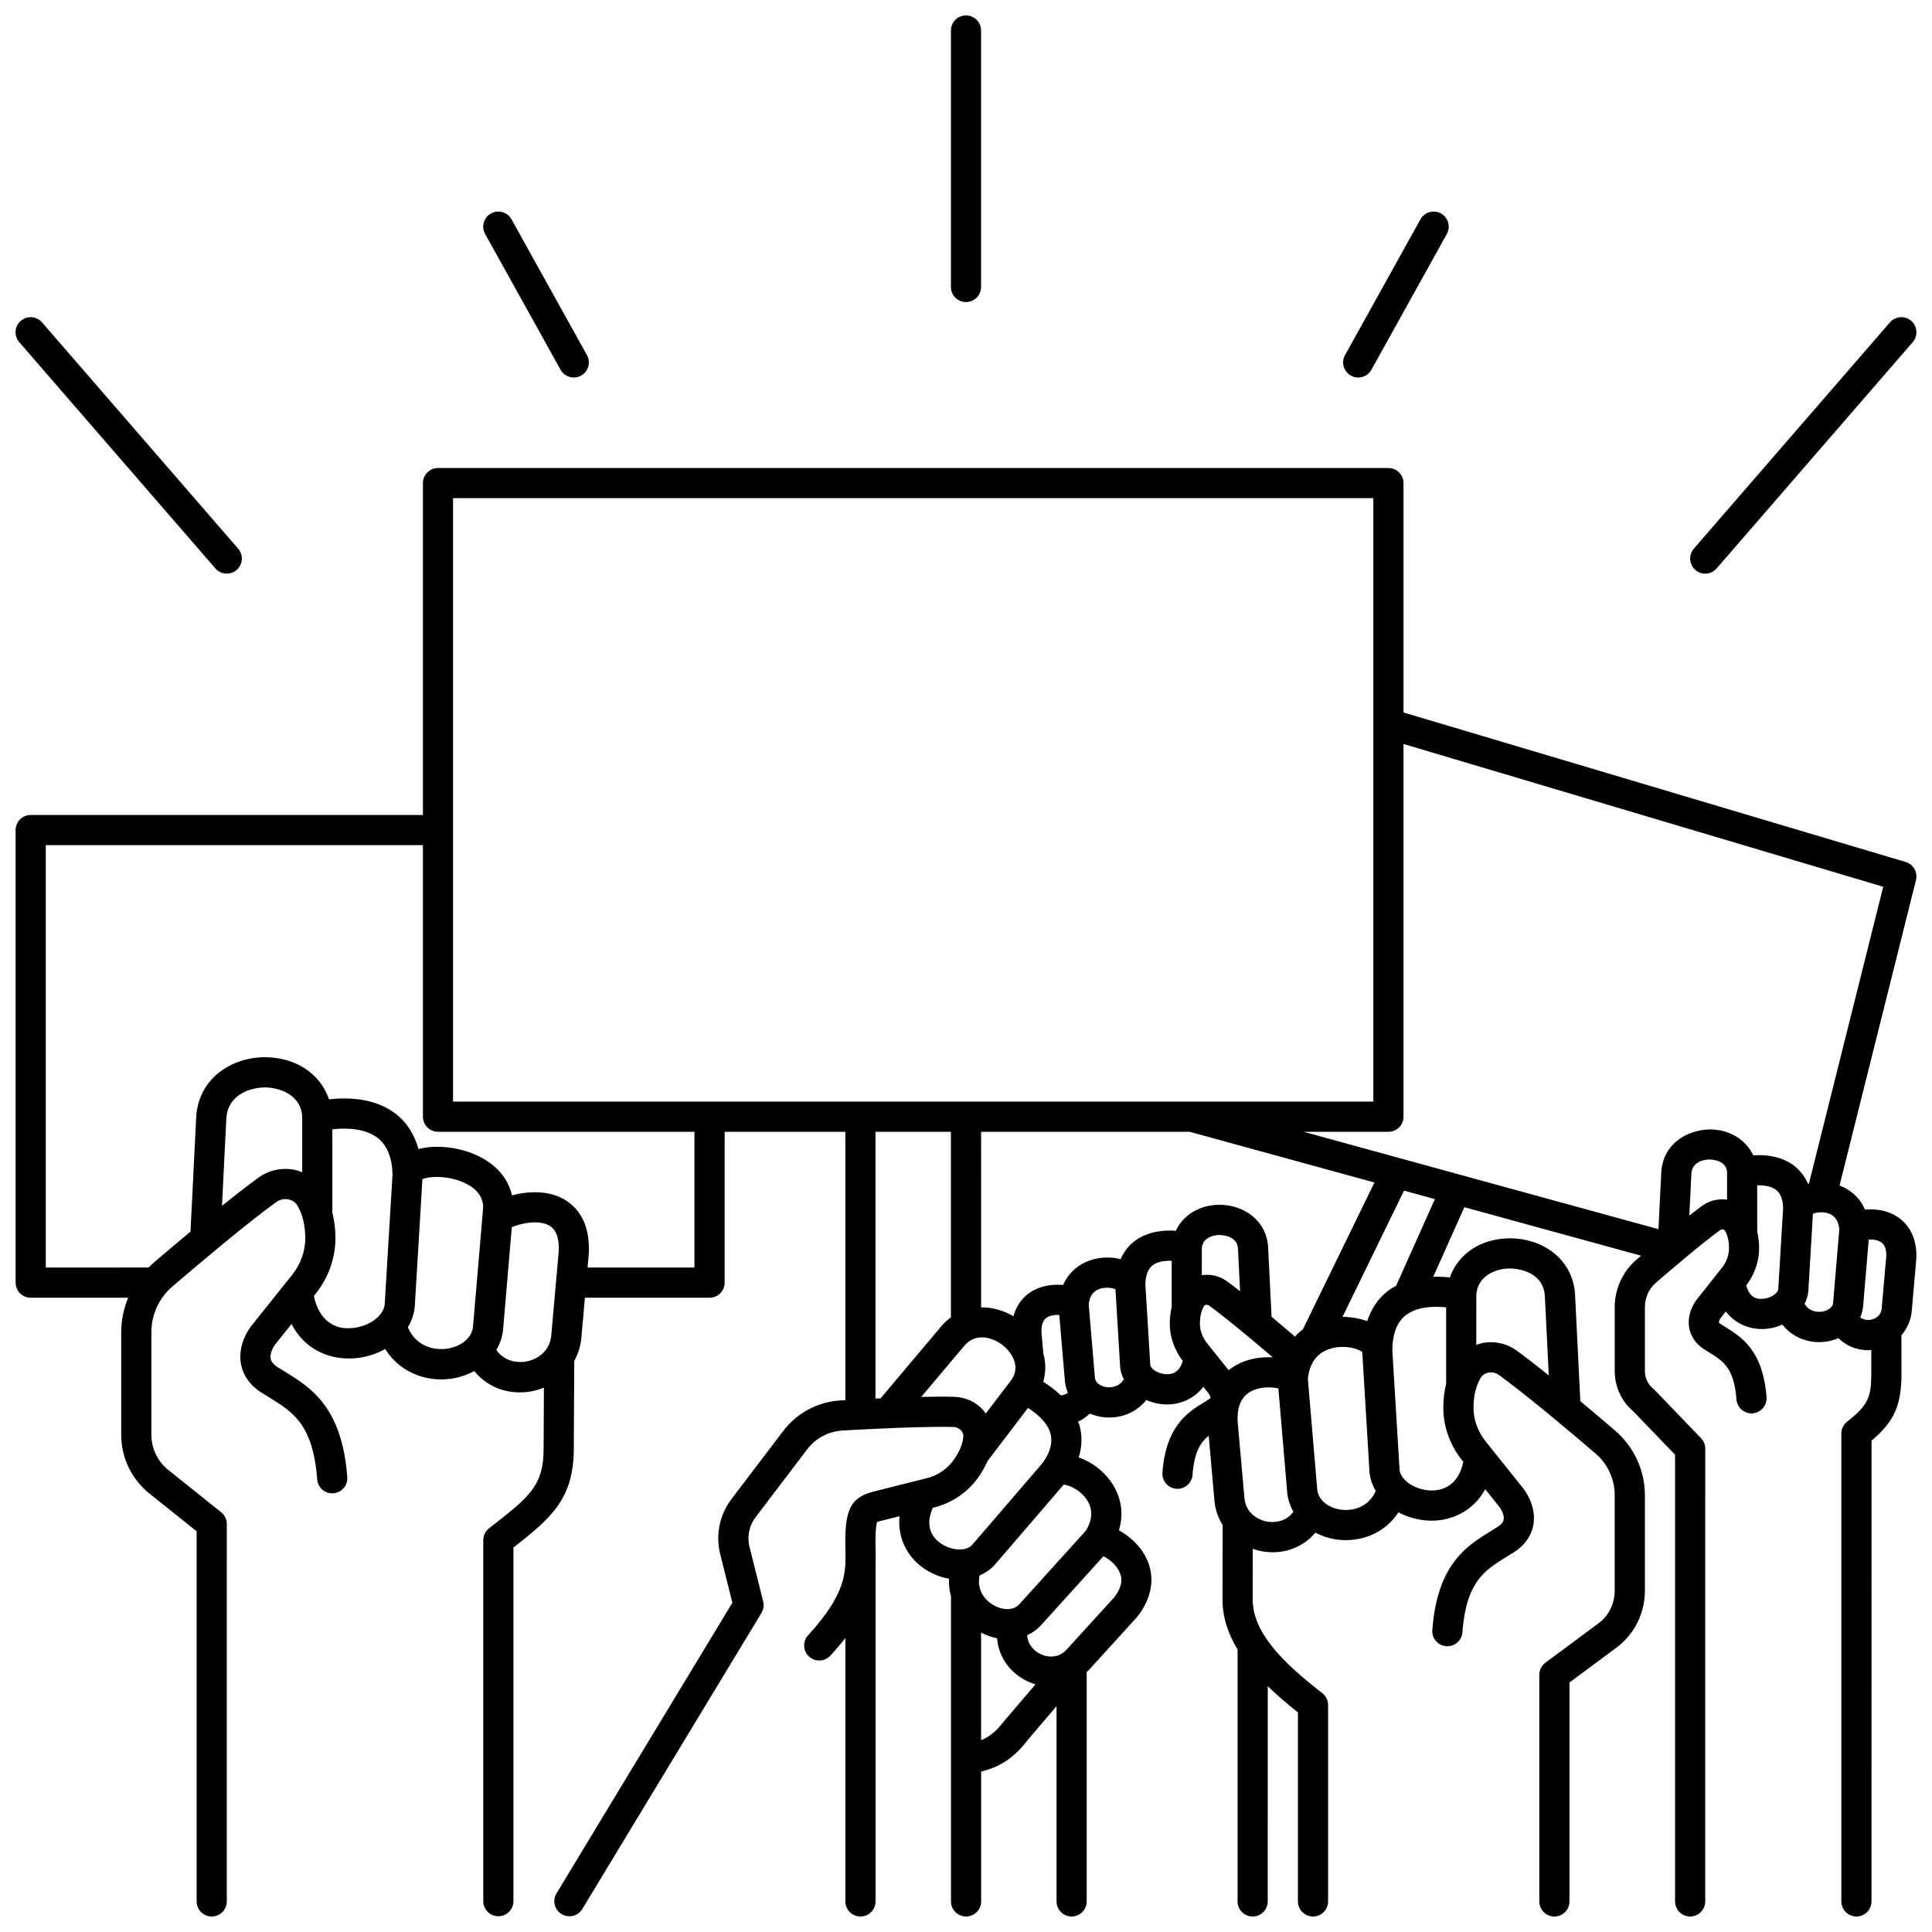 <?xml version="1.0" encoding="UTF-8"?>
<!-- Uploaded to: ICON Repo, www.iconrepo.com, Generator: ICON Repo Mixer Tools -->
<svg width="800px" height="800px" version="1.1" viewBox="144 144 512 512" xmlns="http://www.w3.org/2000/svg">
 <defs>
  <clipPath id="d">
   <path d="m148.09 268h503.81v383.9h-503.81z"/>
  </clipPath>
  <clipPath id="c">
   <path d="m396 148.09h8v76.906h-8z"/>
  </clipPath>
  <clipPath id="b">
   <path d="m148.09 228h60.906v69h-60.906z"/>
  </clipPath>
  <clipPath id="a">
   <path d="m591 228h60.902v69h-60.902z"/>
  </clipPath>
 </defs>
 <g clip-path="url(#d)">
  <path d="m651.87 477.25c0.145-5.961-2.672-10.359-7.723-12.07-1.785-0.605-3.906-0.812-5.906-0.625-1.445-3.312-3.973-5.344-6.746-6.375l20.258-80.945c0.52-2.074-0.688-4.191-2.738-4.801l-133.07-39.617v-60.789c0-2.207-1.793-3.996-3.996-3.996l-251.87-0.004c-2.207 0-3.996 1.793-3.996 3.996v87.953l-103.95 0.004c-2.207 0-3.996 1.793-3.996 3.996v119.94c0 2.207 1.793 3.996 3.996 3.996h25.836c-1.188 2.875-1.848 5.969-1.848 9.152v27.145c0 6.106 2.734 11.793 7.5 15.609l12.488 9.988v98.094c0 2.207 1.793 3.996 3.996 3.996 2.207 0 3.996-1.793 3.996-3.996l0.004-100.02c0-1.215-0.551-2.363-1.5-3.121l-13.988-11.191c-2.859-2.285-4.5-5.699-4.5-9.363v-27.145c0-4.676 2.039-9.105 5.594-12.148 6.934-5.934 19.723-16.73 27.492-22.352 0.941-0.676 2.113-0.926 3.254-0.703 0.586 0.121 1.68 0.496 2.367 1.645 1.324 2.203 2.023 5.019 2.078 8.371 0.059 3.559-1.191 7.121-3.519 10.027l-1.633 2.043-0.004 0.004-9.207 11.516c-2.375 3.223-3.332 6.981-2.617 10.309 0.473 2.211 1.918 5.348 5.973 7.644l1.582 0.992c6.164 3.812 11.484 7.106 12.582 21.637 0.168 2.199 2.039 3.863 4.285 3.688 2.203-0.168 3.852-2.082 3.688-4.285-1.398-18.586-9.688-23.715-16.348-27.832l-1.676-1.039c-1.316-0.746-2.078-1.574-2.266-2.457-0.27-1.266 0.465-2.844 1.141-3.769l4.379-5.469c3.383 6.602 9.555 9.133 15.172 9.133h0.211c3.457-0.039 6.699-0.969 9.434-2.516 3.481 5.578 9.312 8.059 14.859 8.055 0.699 0 1.391-0.035 2.074-0.113 2.477-0.277 4.707-1.035 6.672-2.094 2.93 3.594 7.231 5.656 12.062 5.652 0.77 0 1.551-0.051 2.344-0.16 1.434-0.191 2.773-0.602 4.051-1.102l-0.078 16.156c0 9.875-3.836 12.855-14.09 20.828l-0.355 0.277c-0.977 0.754-1.543 1.922-1.543 3.16v95.672c0 2.207 1.793 3.996 3.996 3.996 2.207 0 3.996-1.793 3.996-3.996v-93.719c10-7.797 15.992-12.949 15.992-26.199l0.121-23.238c0.953-1.746 1.621-3.684 1.855-5.789l0.973-10.973h33.035c2.207 0 3.996-1.793 3.996-3.996v-39.98h31.984v71.121c-0.402 0.023-0.836 0.043-1.23 0.066-6.027 0.348-11.582 3.305-15.234 8.109l-13.676 17.98c-3.199 4.207-4.297 9.559-3.016 14.684l3.223 12.844-46.613 77.023c-1.145 1.887-0.539 4.348 1.352 5.488 0.648 0.391 1.359 0.578 2.066 0.578 1.352 0 2.672-0.688 3.422-1.926l47.477-78.449c0.551-0.91 0.715-2.008 0.461-3.043l-3.625-14.461c-0.691-2.754-0.102-5.637 1.625-7.898l13.676-17.98c2.238-2.941 5.641-4.75 9.332-4.965 7.566-0.438 21.441-1.125 29.418-0.949 0.777 0.02 1.516 0.363 2.023 0.945 0.316 0.359 0.668 0.961 0.578 1.77-0.219 2.008-1.137 4.113-2.719 6.266-1.664 2.258-4.148 3.898-7.004 4.613l-14.039 3.523-0.508 0.148c-5.34 1.5-6.981 4.519-7.004 12.918 0 0.77 0.016 1.531 0.035 2.305 0.141 5.988 0.273 11.648-9.879 22.711-1.496 1.629-1.383 4.156 0.242 5.648 1.633 1.496 4.156 1.383 5.648-0.242 1.508-1.645 2.824-3.203 3.981-4.691v69.824c0 2.207 1.793 3.996 3.996 3.996 2.207 0 3.996-1.793 3.996-3.996v-89.082c0.066-1.516 0.039-2.957 0.004-4.359-0.016-0.707-0.031-1.41-0.031-2.098 0.008-3.285 0.281-4.57 0.434-5.027 0.223-0.078 0.477-0.133 0.742-0.207l5.223-1.316c-0.641 6.008 2.305 10.777 5.902 13.453 2.219 1.648 4.711 2.68 7.203 3.117-0.082 1.637 0.109 3.176 0.516 4.625v80.895c0 2.207 1.793 3.996 3.996 3.996 2.207 0 3.996-1.793 3.996-3.996v-34.418c5.113-1.219 8.891-3.809 12.375-8.398l7.606-8.934v51.754c0 2.207 1.793 3.996 3.996 3.996 2.207 0 3.996-1.793 3.996-3.996v-60.805c0.133-0.129 0.289-0.223 0.414-0.355l12.895-14.16c4.555-5.691 5.09-12.047 1.477-17.422-1.473-2.191-3.785-4.266-6.242-5.613 2.18-7.152-1.316-13.203-5.637-16.57-1.52-1.184-3.254-2.117-5.019-2.738 0.898-2.918 0.98-5.805 0.168-8.629-0.09-0.301-0.238-0.555-0.344-0.848 1.152-0.531 2.195-1.262 3.109-2.156 1.133 0.48 2.363 0.832 3.691 0.977 0.484 0.051 0.98 0.078 1.477 0.078 3.562 0 7.289-1.453 9.797-4.648 1.641 0.711 3.449 1.164 5.375 1.184h0.141c3.293 0 7.055-1.348 9.609-4.672l1.359 1.699c0.43 0.582 0.539 1.117 0.52 1.23-0.023 0.055-0.207 0.281-0.863 0.66l-0.926 0.578c-4.219 2.609-10 6.184-10.93 18.57-0.168 2.203 1.488 4.121 3.688 4.285 0.105 0.008 0.203 0.012 0.305 0.012 2.07 0 3.824-1.598 3.981-3.699 0.449-5.965 2.066-8.559 4.285-10.387l1.566 17.645c0.25 2.234 1.023 4.273 2.137 6.074l-0.043 19.684c0 4.805 1.535 9.184 3.996 13.258v66.766c0 2.207 1.793 3.996 3.996 3.996 2.207 0 3.996-1.793 3.996-3.996l0.004-57.035c2.488 2.406 5.191 4.719 7.996 6.945v50.094c0 2.207 1.793 3.996 3.996 3.996 2.207 0 3.996-1.793 3.996-3.996l0.004-52.043c0-1.234-0.57-2.398-1.543-3.16-9.578-7.449-18.445-15.617-18.445-24.82l0.027-13.418c0.988 0.332 2.008 0.609 3.086 0.75 0.75 0.102 1.496 0.152 2.223 0.152 4.496 0 8.508-1.898 11.281-5.199 1.816 0.953 3.859 1.633 6.117 1.883 0.648 0.07 1.305 0.109 1.969 0.109 5.172 0 10.613-2.269 13.926-7.383 2.535 1.375 5.523 2.188 8.688 2.223h0.184c4.996 0 10.832-2.324 14.145-8.328l3.754 4.695c0.863 1.172 1.297 2.512 1.102 3.41-0.16 0.742-0.824 1.453-2.144 2.207l-1.398 0.871c-6.254 3.867-14.039 8.68-15.352 26.125-0.168 2.203 1.484 4.121 3.688 4.285 2.246 0.156 4.121-1.488 4.285-3.688 1.008-13.391 5.91-16.414 11.582-19.926l1.312-0.824c4.019-2.277 5.398-5.277 5.848-7.391 0.676-3.172-0.227-6.75-2.582-9.941l-8.477-10.594c-0.004-0.004-0.004-0.004-0.008-0.008l-1.52-1.902c-2.121-2.66-3.266-5.91-3.215-9.16 0.047-3.07 0.688-5.648 1.895-7.656 0.586-0.98 1.52-1.301 2.023-1.402 0.973-0.188 2.004 0.02 2.816 0.613 7.242 5.234 19.133 15.273 25.578 20.793 3.25 2.777 5.109 6.828 5.109 11.102v25.27c0 3.328-1.492 6.426-3.969 8.41l-14.406 10.684c-1.008 0.766-1.605 1.961-1.605 3.223v60.039c0 2.207 1.793 3.996 3.996 3.996 2.207 0 3.996-1.793 3.996-3.996v-58.023l12.902-9.574c4.504-3.602 7.09-8.98 7.09-14.746v-25.27c0-6.617-2.883-12.879-7.906-17.176-2.793-2.394-5.965-5.082-9.203-7.781l-1.418-28.539c-0.762-9.648-9.164-14.629-17.172-14.629h-0.281c-7.637 0.113-13.523 4.18-15.719 10.375-1.273-0.141-2.769-0.227-4.391-0.184l8.246-18.434 46.828 12.852c-0.422 0.363-0.855 0.73-1.254 1.078-1.836 1.582-3.332 3.598-4.312 5.828-0.938 2.117-1.414 4.371-1.414 6.695v16.977c0 4.18 1.82 8.078 5 10.75l10.992 11.406v118.39c0 2.207 1.793 3.996 3.996 3.996 2.207 0 3.996-1.793 3.996-3.996l0.004-120c0-1.035-0.398-2.027-1.121-2.773l-12.266-12.734c-0.117-0.121-0.238-0.234-0.371-0.34-1.418-1.145-2.234-2.856-2.234-4.699v-16.977c0-1.203 0.246-2.371 0.73-3.465 0.516-1.168 1.262-2.176 2.223-3.004 4.277-3.695 12.172-10.41 16.969-13.906 0.336-0.238 0.672-0.207 0.809-0.18 0.324 0.066 0.441 0.262 0.48 0.324 0.684 1.152 1.047 2.664 1.078 4.496 0.031 1.883-0.629 3.769-1.859 5.32l-1.012 1.273-5.754 7.254c-1.723 2.359-2.41 5.144-1.875 7.641 0.355 1.68 1.43 4.051 4.363 5.723l1 0.629c3.621 2.258 6.484 4.043 7.109 12.375 0.164 2.203 2.102 3.859 4.281 3.691 2.203-0.164 3.856-2.082 3.691-4.281-0.922-12.383-6.66-15.957-10.852-18.566l-1.086-0.68c-0.484-0.277-0.66-0.496-0.68-0.547-0.027-0.125 0.078-0.66 0.414-1.129l1.41-1.777c2.543 3.305 6.273 4.641 9.539 4.641h0.141c1.898-0.02 3.691-0.465 5.312-1.176 2.496 3.195 6.195 4.641 9.738 4.641 0.488 0 0.973-0.023 1.445-0.078 1.32-0.145 2.539-0.492 3.664-0.965 2.07 2.023 4.844 3.195 7.859 3.195 0.285 0 0.57-0.035 0.859-0.055v6.141c0 6.254-0.75 8.414-6.406 12.844-0.969 0.754-1.531 1.918-1.531 3.144v124c0 2.207 1.793 3.996 3.996 3.996 2.207 0 3.996-1.793 3.996-3.996l0.008-122.1c6.113-5.164 7.938-9.473 7.938-17.902l-0.016-10.055c1.465-1.684 2.449-3.793 2.719-6.195zm-8.801-98.25-19.695 78.695c-0.066 0.016-0.137 0.031-0.203 0.051-1.039-2.344-2.5-3.902-3.816-4.887-3.449-2.574-7.668-2.887-10.723-2.68-1.895-4.082-6.152-6.805-11.379-6.879-6.043 0.082-12.406 3.68-12.988 11.152l-0.754 15.293-94.031-25.809h22.465c2.207 0 3.996-1.793 3.996-3.996v-98.781zm-173.47 128.11-5.738-7.172c-1.238-1.543-1.902-3.426-1.871-5.309 0.027-1.832 0.395-3.34 1.082-4.488 0.105-0.172 0.273-0.285 0.5-0.332 0.145-0.023 0.504-0.066 0.855 0.188 3.523 2.547 9.516 7.418 16.875 13.707-2.375-0.125-4.894 0.16-7.168 0.934-1.711 0.594-3.227 1.43-4.535 2.473zm-7.102-32.273c0.168-3.391 4.168-3.547 4.625-3.555 0.453 0.023 4.672 0.031 4.953 3.555l0.562 11.352c-1.262-0.988-2.461-1.902-3.519-2.668-1.914-1.383-4.297-1.93-6.625-1.594zm26.77 21.48c-0.762 0.555-1.477 1.203-2.148 1.922-0.141-0.129-0.242-0.293-0.383-0.41-1.754-1.504-3.731-3.176-5.758-4.871l-0.922-18.637c-0.574-7.277-6.856-11.039-12.84-11.039h-0.207c-5.219 0.074-9.484 2.762-11.406 6.883-3.086-0.215-7.383 0.09-10.879 2.703-1.293 0.969-2.719 2.492-3.754 4.816-1.207-0.305-2.481-0.453-3.738-0.422-4.269 0.047-9.223 2.102-11.5 7.277-2.035-0.195-4.195 0.02-6.012 0.641-3.652 1.246-6.117 3.91-7.148 7.629-2.59-1.508-5.57-2.379-8.57-2.34l-0.004-46.535h55.27l48.973 13.441zm-225.2-220.3h243.88v159.92h-243.88zm-42.004 178c-3.316-0.672-6.797 0.07-9.547 2.059-2.781 2.012-6.137 4.621-9.684 7.473l1.156-23.301c0.512-6.484 6.836-8.102 10.355-8.07 3.477 0.051 9.441 1.781 9.746 7.758v14.715c-0.652-0.258-1.32-0.488-2.027-0.633zm14.488 41.965c-2.848 0.199-7.84-1.129-9.371-8.535l0.445-0.555c3.484-4.359 5.356-9.738 5.269-15.156-0.035-2.281-0.32-4.414-0.812-6.402l-0.004-22.059c3.473-0.398 8.535-0.316 11.848 2.172 2.637 1.984 3.977 5.281 4.102 9.742l-2.078 34.484c-0.332 3.309-4.723 6.254-9.398 6.309zm25.582 5.477c-3.652 0.395-8.027-0.965-10.047-5.711 0.992-1.656 1.637-3.481 1.832-5.43l2.023-33.816c1.516-0.742 6.504-1.129 11.004 0.902 3.277 1.484 4.996 3.633 5.113 6.402l-2.668 31.363c-0.145 3.781-3.867 5.91-7.258 6.289zm20.895 3.422c-2.516 0.328-5.578-0.395-7.492-3.121 1.07-1.836 1.754-3.883 1.844-6.09l2.25-26.434c2.074-0.961 6.758-2.039 9.656-0.59 0.746 0.371 3.016 1.504 2.789 6.914l-2 22.516c-0.5 4.394-4.106 6.41-7.047 6.805zm45.008-24.969h-28.328l0.34-3.828c0.445-10.434-5.297-14.031-8.754-15.25-3.676-1.293-7.984-1.035-11.613-0.047-1.875-8.309-10.648-12.496-18.824-12.863-2.227-0.098-4.207 0.129-5.945 0.57-1.145-3.949-3.16-7.176-6.223-9.469-5.621-4.203-12.969-4.211-17.504-3.691-2.215-6.613-8.523-11.039-16.727-11.16-8.531-0.109-17.633 5.137-18.449 15.551l-1.523 30.656c-3.512 2.926-6.953 5.844-9.984 8.441-0.398 0.34-0.758 0.715-1.133 1.082l-27.242 0.008v-111.94h99.949v71.965c0 2.207 1.793 3.996 3.996 3.996h67.965zm47.977-35.98h19.988v49.18c-0.828 0.605-1.621 1.316-2.367 2.156l-16.27 19.309c-0.453 0.02-0.902 0.039-1.355 0.062zm20.844 70.234c-2.488-0.062-5.504-0.039-8.723 0.031l11.539-13.691c3.281-3.668 7.836-1.75 10.012-0.047 2.598 2.039 4.766 5.691 2.422 9.117l-6.863 9.023c-0.184-0.25-0.328-0.52-0.535-0.754-1.977-2.266-4.84-3.606-7.852-3.68zm-5.652 29.414 0.285-0.07c4.656-1.168 8.738-3.879 11.504-7.633 1.133-1.539 2.023-3.106 2.715-4.68l10.711-14.082c2.297 1.445 5.109 3.785 5.938 6.68 0.695 2.434-0.039 5.113-2.051 7.91l-18.738 21.777c-1.629 1.75-5.684 1.453-8.508-0.645-1.77-1.309-4.129-4.203-1.855-9.258zm18.945 56.477c-2.109 2.773-4.027 4.258-6.152 5.102v-28.5c1.395 0.723 2.828 1.227 4.258 1.508 0.332 4.473 2.832 8.484 7.07 10.898 1 0.566 2.039 0.988 3.086 1.309zm29.066-32.676-12.66 13.898c-2.273 2.375-5.34 1.93-7.281 0.832-0.785-0.449-2.934-1.965-3.047-4.769 1.566-0.715 2.969-1.762 4.109-3.144l16.078-17.773c1.383 0.684 3.477 2.184 4.363 4.41 0.309 0.75 1.223 3.047-1.562 6.547zm-7.238-26.012c1.691 2.465 1.625 5.25-0.207 8.273l-17.477 19.324c-1.75 2.125-4.914 1.672-7.117 0.352-2.359-1.414-4.356-4.137-3.57-7.805 1.461-0.633 2.797-1.512 3.906-2.699l18.371-21.363c1.281 0.066 4.285 1.281 6.094 3.918zm-11.516-31.172c0.727-2.465 0.73-5.016 0.043-7.484l-0.516-5.672c-0.066-2.894 1.078-3.641 1.453-3.891 0.957-0.625 2.266-0.738 3.281-0.676l1.445 16.965c0.051 1.301 0.352 2.523 0.848 3.648-0.609 0.5-1.301 0.668-1.883 0.699-1.57-1.527-3.227-2.707-4.672-3.59zm16.914 1.426c-1.082-0.121-3.141-0.801-3.223-2.684l-1.641-19.277c0.234-2.047 1.086-3.352 2.598-3.981 1.703-0.707 3.606-0.395 4.5-0.02l1.25 20.734c0.113 1.113 0.473 2.156 0.957 3.144-1.293 2.191-3.648 2.16-4.441 2.082zm15.918-3.438h-0.066c-2.297-0.023-4.285-1.438-4.391-2.43l-1.301-21.332c0.094-3.731 1.5-4.789 1.961-5.137 1.32-0.996 3.301-1.211 5.012-1.16v12.273c-0.301 1.289-0.484 2.648-0.508 4.098-0.059 3.625 1.176 7.211 3.438 10.16-0.648 2.297-2.008 3.527-4.144 3.527zm26.84 39.105c-1.781-0.238-3.824-1.164-5.106-2.91-0.062-0.074-0.105-0.172-0.172-0.242-0.523-0.789-0.906-1.719-1.035-2.84l-1.855-20.797c-0.09-3.789 1.004-6.297 3.348-7.656 2.484-1.441 5.723-1.312 7.465-0.91l2.293 26.898c0.082 2.109 0.711 4.055 1.695 5.801-2.133 2.953-5.516 2.809-6.633 2.656zm19.441-3.191c-3.043-0.34-6.379-2.231-6.523-5.769l-2.457-28.891c0.445-4.293 2.484-7 6.07-8.051 3.699-1.082 7.383 0.051 8.352 0.926l1.918 31.859c0.176 1.762 0.754 3.43 1.656 4.949-1.855 4.152-5.723 5.336-9.016 4.977zm44.465-63.945c3.371 0.039 8.902 1.43 9.355 7.144l1.051 21.188c-3.121-2.504-6.078-4.801-8.547-6.586-2.621-1.895-5.938-2.613-9.105-1.965-0.543 0.113-1.047 0.305-1.559 0.488l-0.004-13.133c0.281-5.539 5.672-7.094 8.809-7.137zm-16.793 10.309v20.266c-0.457 1.859-0.719 3.848-0.754 5.973-0.082 5.106 1.684 10.18 4.965 14.281l0.34 0.422c-1.402 6.555-5.734 7.594-8.426 7.594-4.223-0.047-8.18-2.672-8.469-5.457l-1.934-31.918c0.109-4.379 1.32-7.375 3.703-9.168 2.93-2.207 7.398-2.328 10.574-1.992zm-13.258-5.727c-0.715 0.383-1.418 0.801-2.09 1.305-2.648 1.98-4.445 4.715-5.582 8.066-2.019-0.73-4.293-1.102-6.527-1.133l16.293-33.445 8.184 2.246zm81.129-21.203c-1.031 0.75-2.203 1.652-3.43 2.613l0.551-11.195c0.285-3.625 4.438-3.699 4.891-3.668 0.449 0.004 4.394 0.164 4.559 3.356v7.289c-2.312-0.32-4.672 0.223-6.57 1.605zm15.805 24.664c-2.156 0.172-3.516-1.16-4.152-3.531 2.25-2.945 3.473-6.531 3.418-10.16-0.023-1.457-0.207-2.816-0.504-4.098l-0.004-12.277c1.652-0.047 3.582 0.156 4.887 1.133 0.469 0.344 1.883 1.402 1.98 4.832l-1.285 21.512c-0.117 1.152-2.078 2.562-4.34 2.59zm15.711 3.434c-0.797 0.074-3.117 0.109-4.391-2.106 0.5-1.027 0.867-2.117 0.984-3.281l1.219-20.578c0.875-0.371 2.742-0.68 4.418 0.016 1.5 0.625 2.348 1.93 2.582 3.988l-1.641 19.461c-0.062 1.711-2.098 2.387-3.172 2.5zm10.348 1.457c0.469-1.078 0.758-2.238 0.809-3.457l1.445-17.145c0.992-0.059 2.262 0.055 3.191 0.664 0.375 0.242 1.516 0.992 1.465 3.644l-1.234 14.055c-0.211 1.891-1.793 2.762-3.082 2.934-0.562 0.07-1.668 0.051-2.594-0.695z"/>
 </g>
 <g clip-path="url(#c)">
  <path d="m400 224.05c2.207 0 3.996-1.793 3.996-3.996v-67.969c0-2.207-1.793-3.996-3.996-3.996-2.207 0-3.996 1.793-3.996 3.996v67.965c-0.004 2.211 1.789 4 3.996 4z"/>
 </g>
 <path d="m292.56 241.99c0.73 1.312 2.09 2.055 3.496 2.055 0.656 0 1.324-0.164 1.938-0.504 1.926-1.07 2.625-3.508 1.551-5.438l-19.988-35.98c-1.07-1.926-3.504-2.625-5.438-1.551-1.926 1.07-2.625 3.508-1.551 5.438z"/>
 <g clip-path="url(#b)">
  <path d="m201.08 294.64c0.789 0.914 1.902 1.383 3.019 1.383 0.926 0 1.859-0.324 2.613-0.977 1.668-1.445 1.848-3.973 0.402-5.641l-51.973-59.969c-1.441-1.672-3.969-1.848-5.641-0.402-1.668 1.445-1.848 3.973-0.402 5.641z"/>
 </g>
 <path d="m502 243.54c0.613 0.34 1.281 0.504 1.938 0.504 1.406 0 2.766-0.742 3.5-2.055l19.988-35.98c1.074-1.93 0.375-4.367-1.551-5.438-1.93-1.074-4.367-0.375-5.438 1.551l-19.988 35.98c-1.078 1.934-0.379 4.367 1.551 5.438z"/>
 <g clip-path="url(#a)">
  <path d="m595.9 296.02c1.121 0 2.234-0.469 3.023-1.379l51.973-59.969c1.441-1.668 1.262-4.195-0.402-5.641-1.668-1.441-4.195-1.266-5.641 0.402l-51.973 59.969c-1.441 1.668-1.262 4.195 0.402 5.641 0.754 0.652 1.688 0.977 2.617 0.977z"/>
 </g>
</svg>